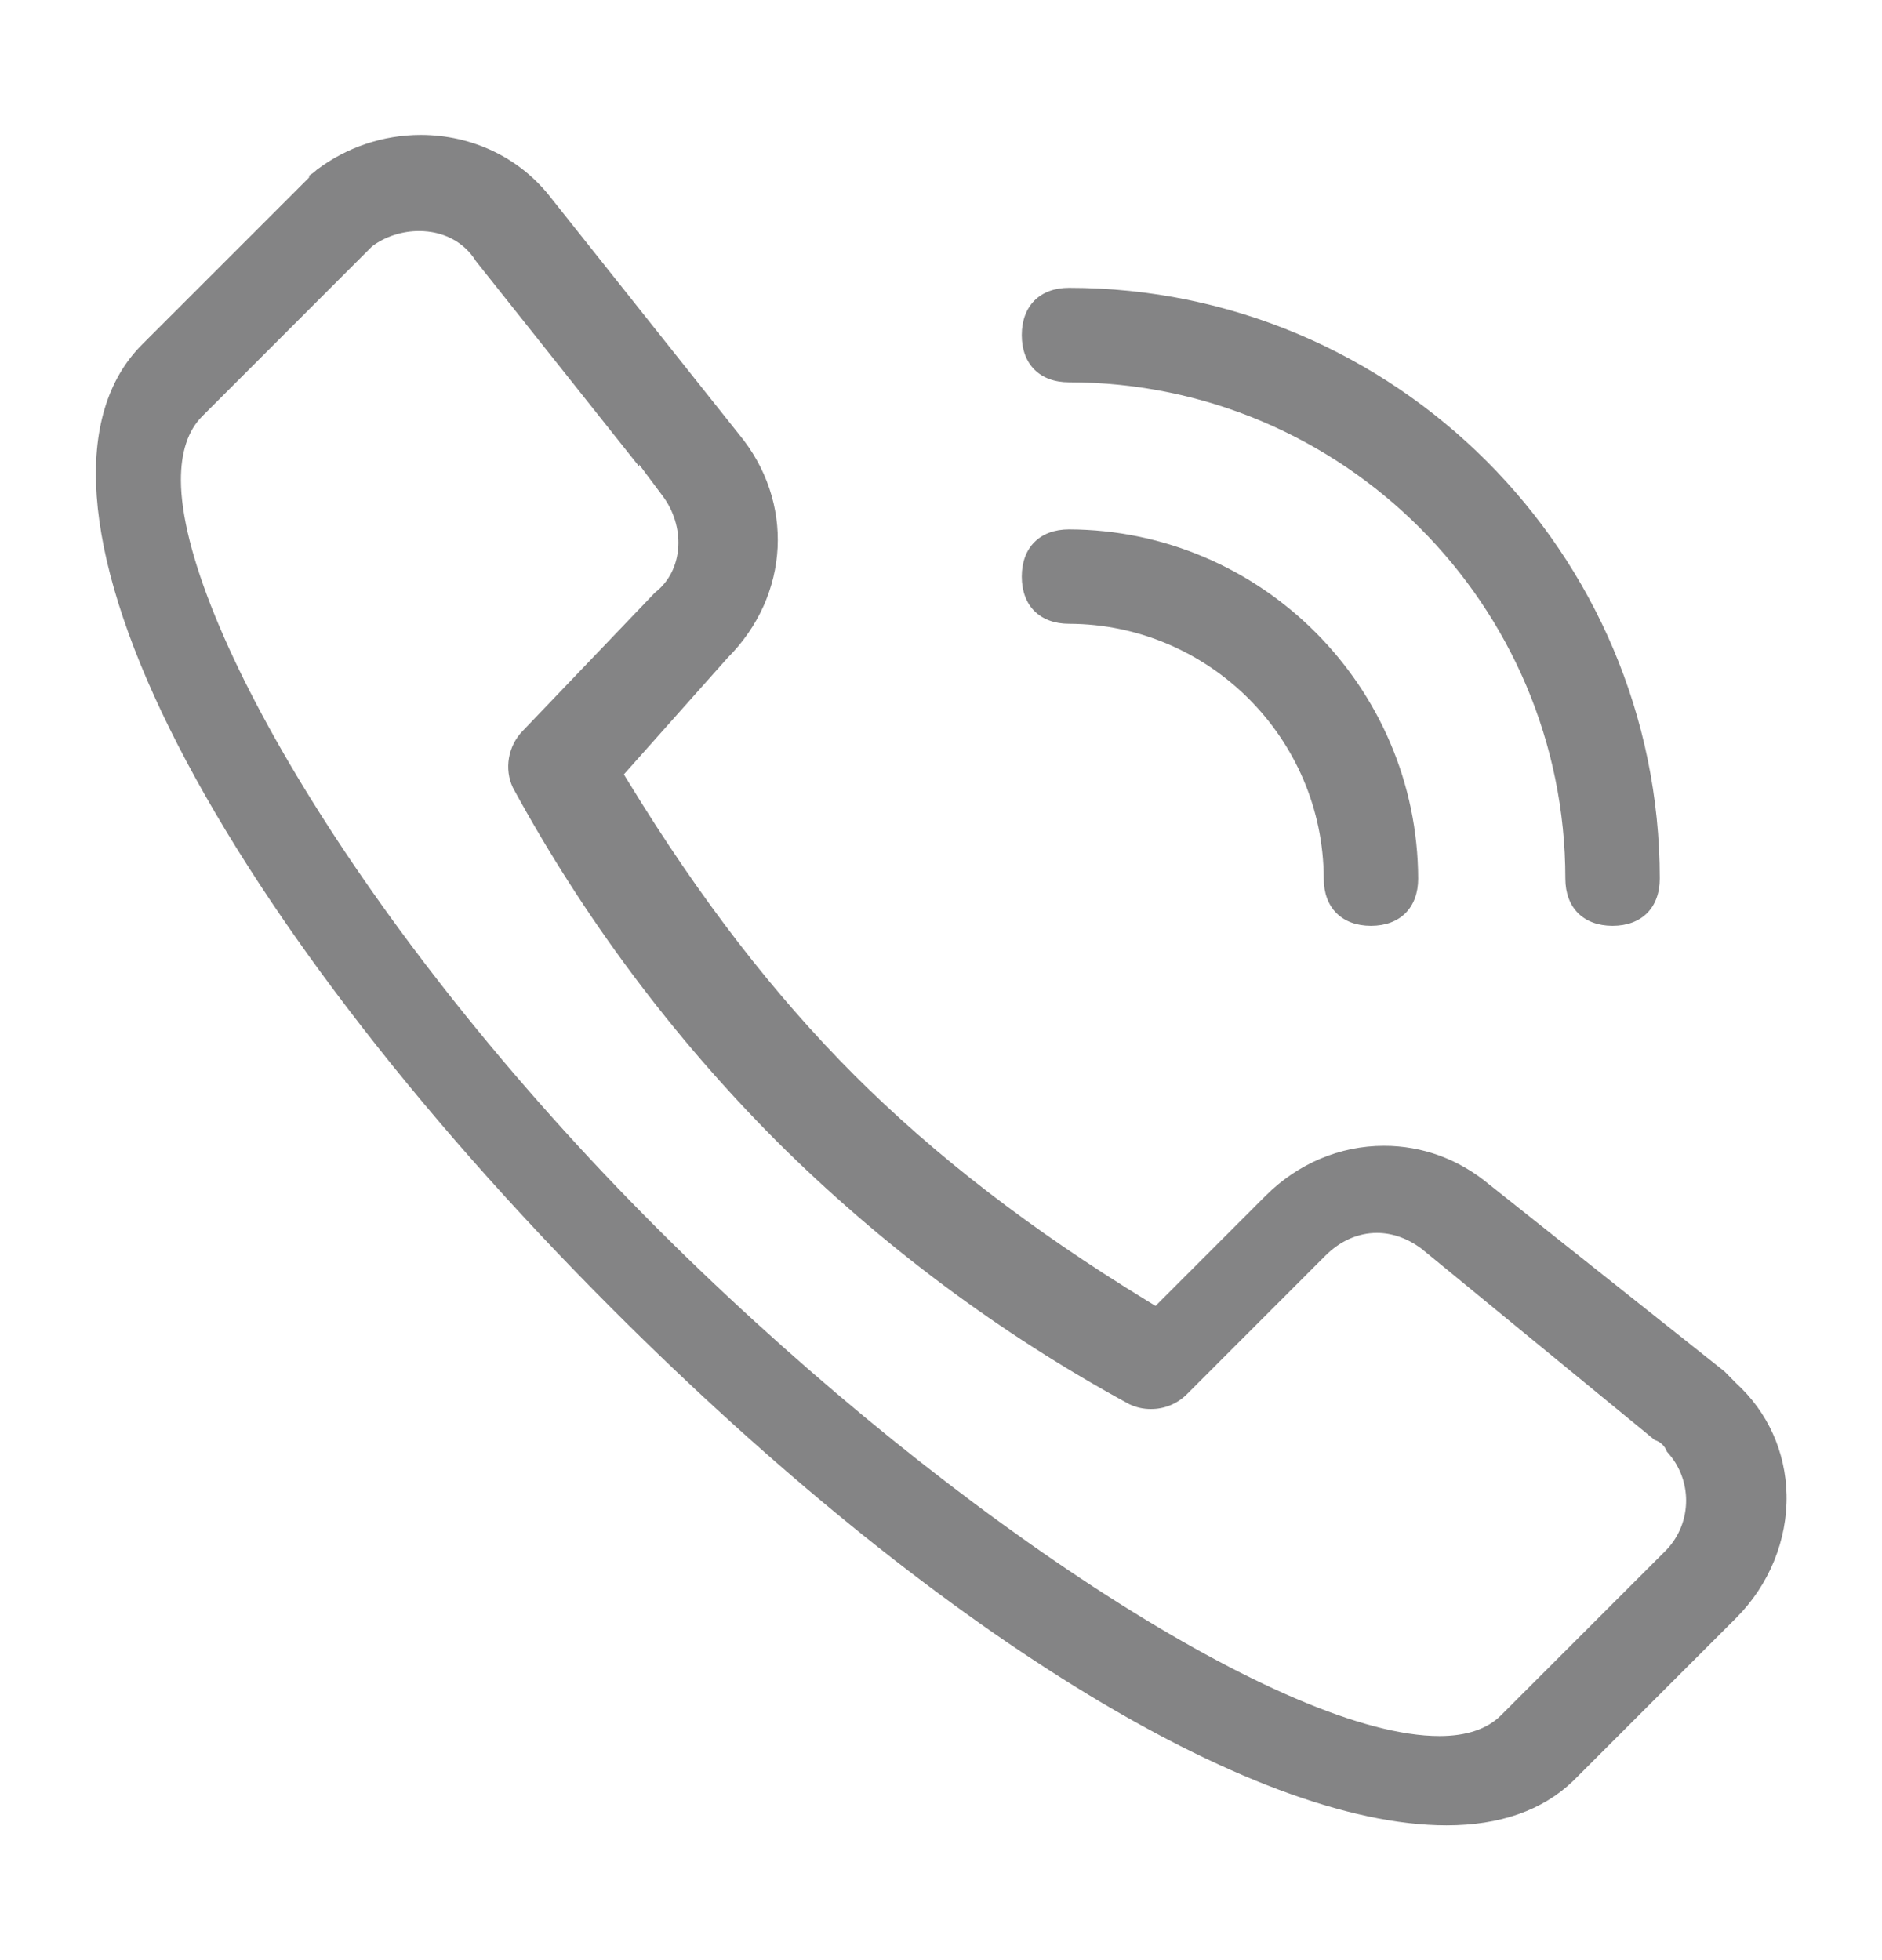 <svg width="24" height="25" viewBox="0 0 24 25" fill="none" xmlns="http://www.w3.org/2000/svg">
<path d="M18.448 23.281C15.946 23.281 11.875 20.763 7.822 16.709C5.278 14.166 3.269 11.532 2.163 9.293C1.044 7.026 0.92 5.286 1.813 4.393L3.942 2.264V2.24C3.968 2.224 4.003 2.201 4.038 2.167C4.42 1.878 4.885 1.722 5.363 1.721C6.028 1.721 6.636 2.015 7.03 2.528L9.419 5.533C10.136 6.394 10.075 7.594 9.278 8.391L7.956 9.877L8.021 9.983C8.925 11.462 9.865 12.681 10.894 13.712C11.927 14.744 13.147 15.684 14.623 16.587L14.736 16.656L16.139 15.252C16.55 14.841 17.086 14.614 17.649 14.614C18.141 14.614 18.605 14.785 18.992 15.108L21.992 17.492L22.138 17.64C22.544 18.011 22.771 18.515 22.783 19.064C22.795 19.642 22.561 20.215 22.139 20.637L20.059 22.717C19.67 23.09 19.127 23.281 18.448 23.281ZM5.343 2.947C5.13 2.947 4.914 3.016 4.751 3.138L4.742 3.145L2.578 5.31C2.397 5.491 2.306 5.767 2.307 6.128C2.315 7.89 4.666 12.015 8.585 15.869C12.223 19.445 16.424 22.142 18.356 22.142H18.356C18.701 22.142 18.966 22.053 19.142 21.877C19.142 21.877 21.241 19.778 21.252 19.767C21.585 19.416 21.584 18.866 21.258 18.516C21.245 18.481 21.225 18.448 21.197 18.422C21.17 18.396 21.137 18.377 21.101 18.366L18.13 15.928C17.951 15.794 17.755 15.725 17.559 15.725C17.32 15.725 17.093 15.825 16.902 16.015L15.131 17.787C15.01 17.906 14.847 17.972 14.677 17.971C14.58 17.972 14.485 17.95 14.398 17.908C12.747 17.009 11.233 15.879 9.901 14.552C8.572 13.218 7.441 11.701 6.541 10.047C6.428 9.81 6.477 9.515 6.667 9.321L8.353 7.558C8.532 7.419 8.637 7.21 8.65 6.969C8.662 6.746 8.59 6.512 8.453 6.329L8.151 5.925V5.95L6.069 3.33C5.918 3.086 5.654 2.947 5.343 2.947ZM20.564 11.808C20.193 11.808 19.962 11.577 19.962 11.206C19.962 7.716 17.123 4.876 13.632 4.876C13.261 4.876 13.03 4.646 13.03 4.274C13.03 3.902 13.261 3.671 13.632 3.671C17.786 3.671 21.166 7.051 21.166 11.205C21.166 11.577 20.936 11.808 20.564 11.808ZM17.483 11.808C17.112 11.808 16.881 11.577 16.881 11.206C16.876 9.419 15.419 7.961 13.633 7.956C13.261 7.956 13.03 7.726 13.03 7.354C13.03 6.983 13.261 6.752 13.632 6.752C16.08 6.759 18.078 8.757 18.085 11.206C18.085 11.577 17.855 11.808 17.483 11.808Z" fill="#848485"/>
</svg>
